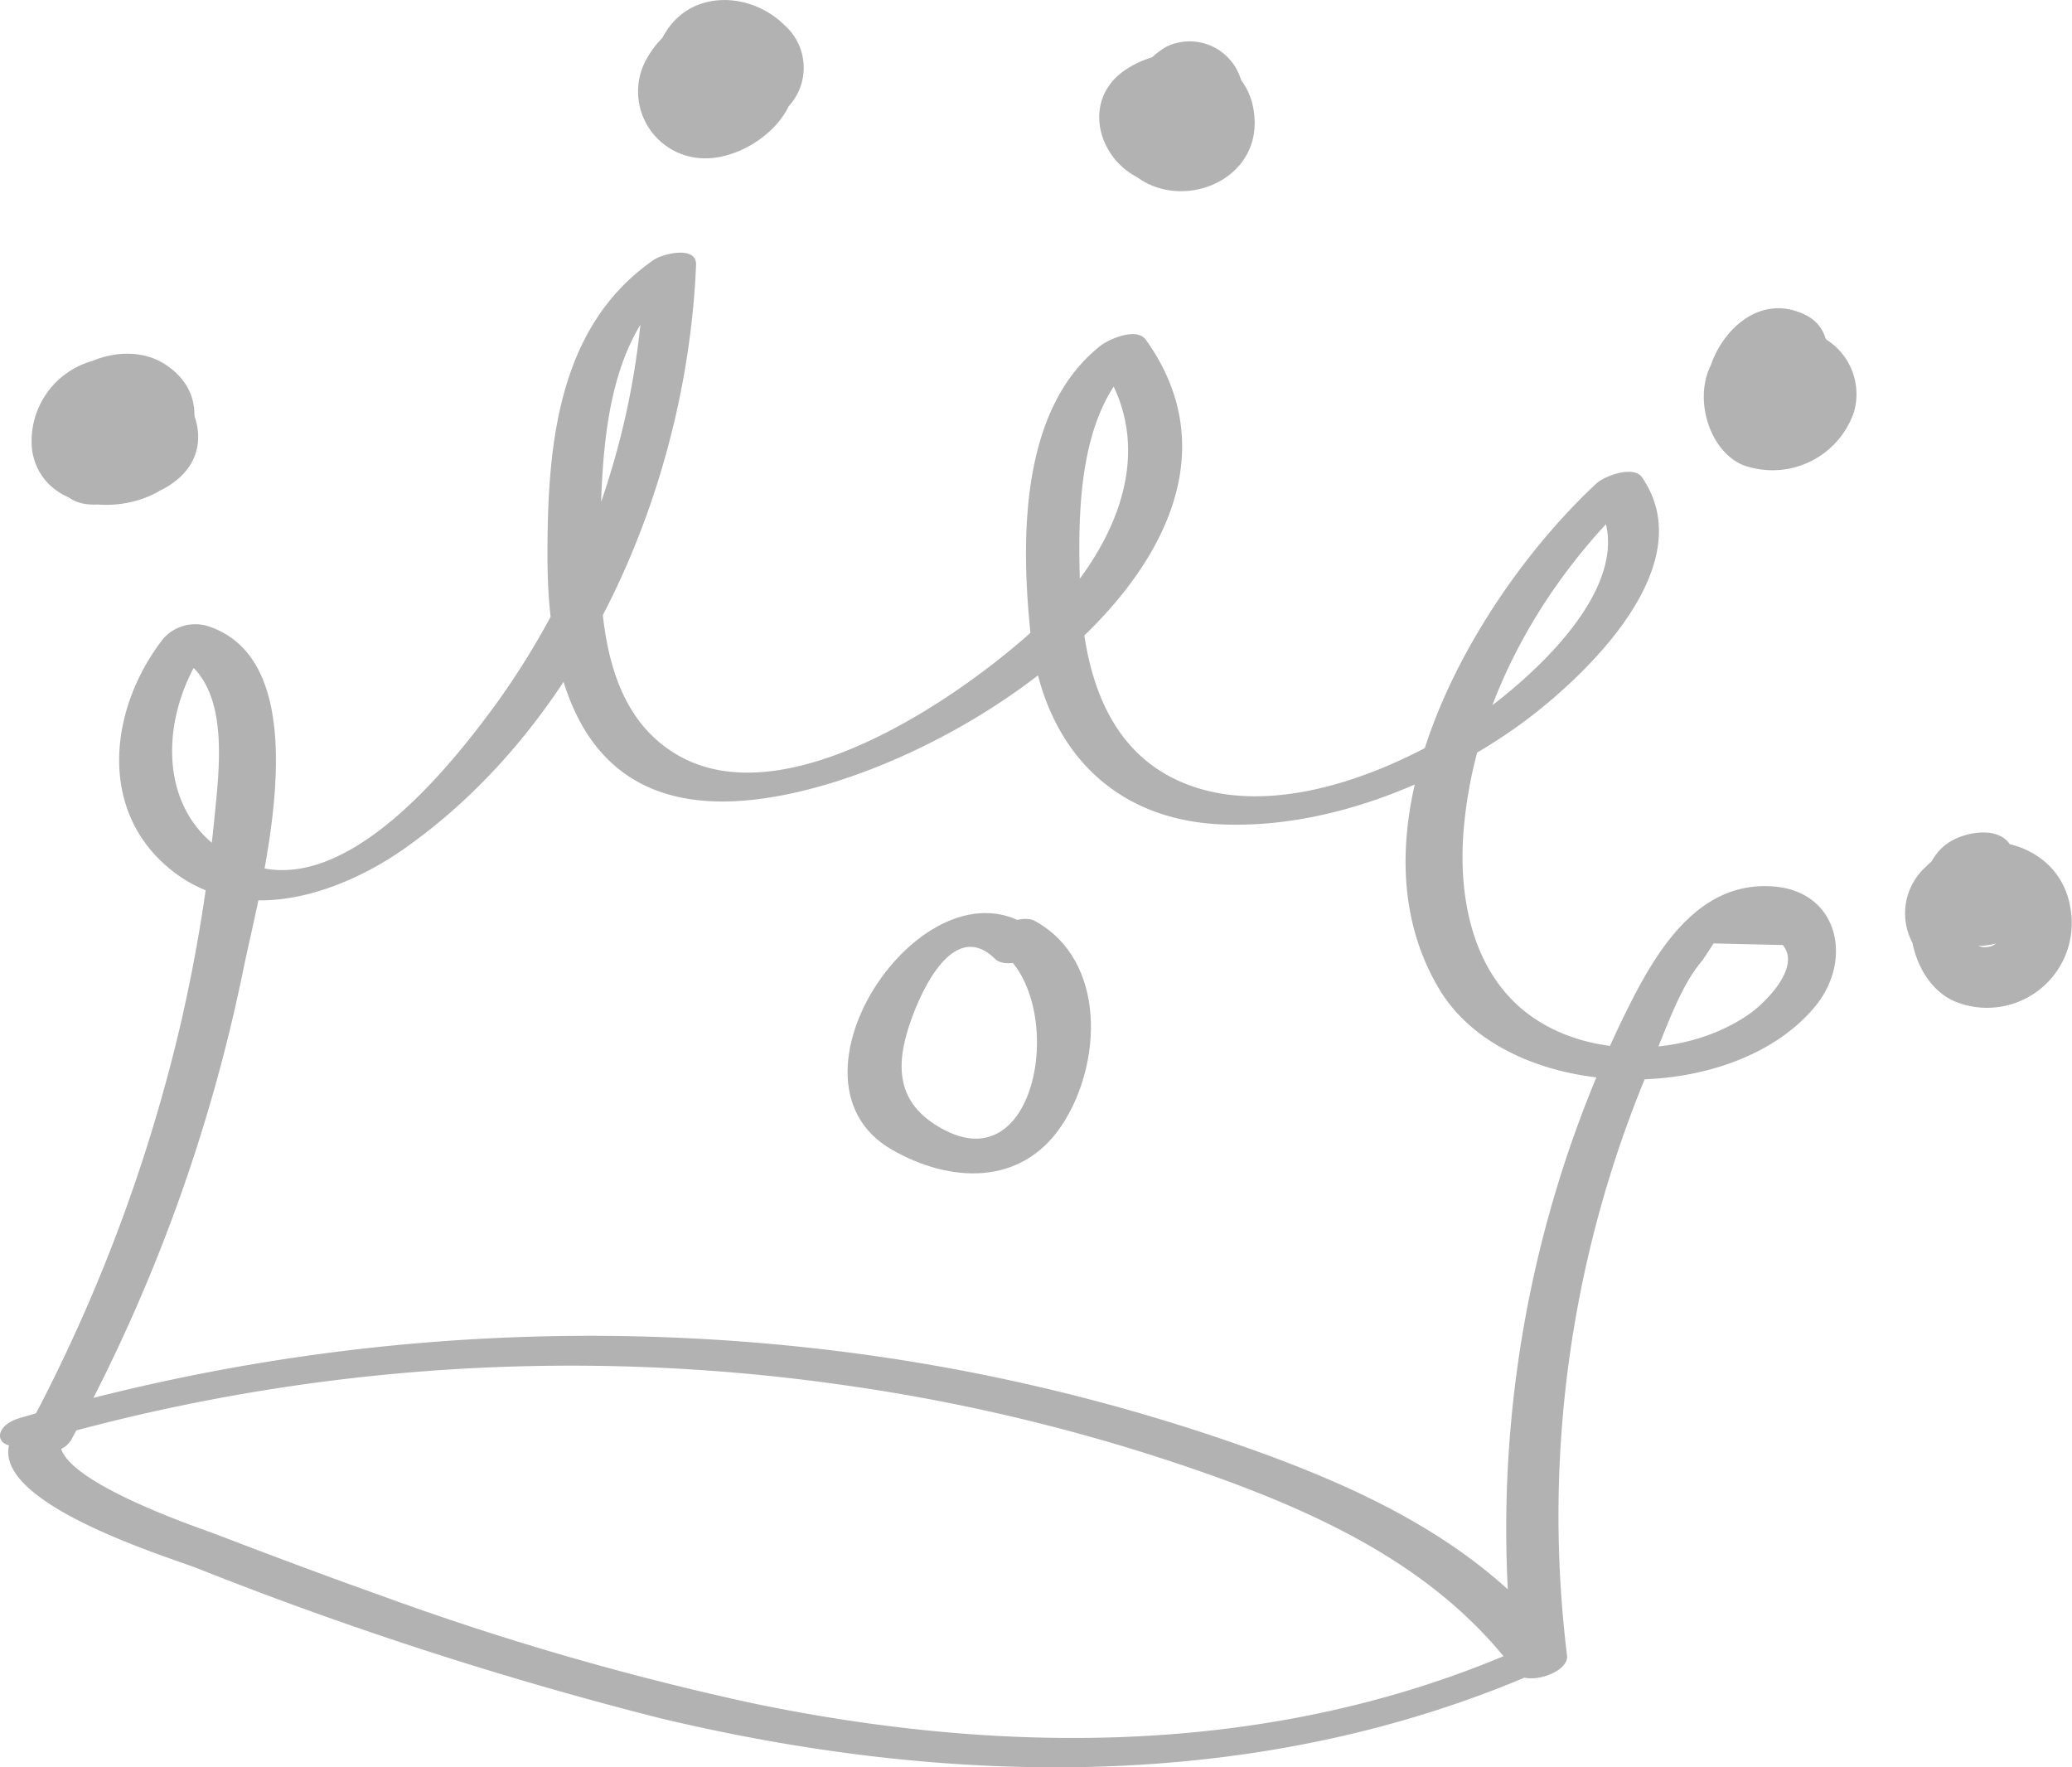 <?xml version="1.0" encoding="UTF-8"?> <svg xmlns="http://www.w3.org/2000/svg" viewBox="0 0 128.68 109.76"> <defs> <style>.cls-1{fill:#b2b2b2;}</style> </defs> <g id="Layer_2" data-name="Layer 2"> <g id="Objects"> <path class="cls-1" d="M4.37,89.52a104.6,104.6,0,0,0,10.72-29.2c1-5,5.06-19-2.13-21.42a2.66,2.66,0,0,0-2.81.75C6.75,44,6,50.49,10.8,54.16c4.4,3.38,10.39,1.34,14.43-1.54,11.27-8,17.45-22.73,18-36.2,0-1.18-2.08-.66-2.63-.28C34.59,20.3,34,27.74,34,34.51S35.6,49,43.6,49.72C55.48,50.86,81.14,35,71.16,21.1c-.57-.79-2.27-.05-2.81.37-5,3.93-4.95,12-4.36,17.78.67,6.74,4.72,11.57,11.69,11.94,6.56.34,13.54-2.44,18.79-6.24,4.08-3,11.25-9.85,7.51-15.3-.53-.77-2.32-.09-2.82.36-7.45,6.92-15.85,21.21-9.79,31.4,4.28,7.18,18.13,7.45,23.37,1.08,2.34-2.85,1.46-7.08-2.53-7.43-5-.44-7.63,4.5-9.48,8.3a73,73,0,0,0-6.66,40.33l3.13-1.07c-4.66-6.28-11.61-9.74-18.81-12.37A120.27,120.27,0,0,0,52.76,84,125.44,125.44,0,0,0,1.25,88.06c-1.92.56-1.52,2.2.44,1.63A119.38,119.38,0,0,1,52.25,86,116.53,116.53,0,0,1,76.5,92.08c6.81,2.55,13.27,5.86,17.69,11.82.61.82,3.26,0,3.13-1.08a71.29,71.29,0,0,1,5.33-37c.8-1.85,1.7-4.59,3.06-6.15.24-.36.48-.72.71-1.08l4.3.1c1.18,1.42-1.2,3.67-2.06,4.27-4,2.81-10.52,2.93-14.32-.45-3-2.68-3.75-7-3.45-10.84.63-8.1,5-15.7,10.88-21.15L99,30.92c3.58,5.21-4.86,12.17-8.68,14.51C85.54,48.32,78.41,51,73,48.4c-4.53-2.17-5.74-7.21-5.92-11.8C66.93,31.85,66.87,25.19,71,22l-2.81.37c4.33,6,.42,12.87-4.42,17.13S48.18,51,41.66,46.63c-4.54-3-4.49-9.63-4.36-14.47.14-5.26.59-11.79,5.33-15.06L40,16.83a48.82,48.82,0,0,1-9,26.62C28,47.61,21.34,56,15.33,53.62S9.76,44,13.18,39.72l-2.81.75c3.89,1.3,3.32,6.57,3,9.79A101.41,101.41,0,0,1,11.2,63.68,102.74,102.74,0,0,1,1.34,89.45c-.73,1.35,2.52,1,3,.07Z"></path> <path class="cls-1" d="M74.23,4.81c-1.53,0-4.22,1-3.56,3,.58,1.82,3,1.73,4.42,1.11a3.23,3.23,0,0,0,1.84-4.35A3.32,3.32,0,0,0,72.44,2.9a4.61,4.61,0,0,0-2.28,4.64c.32,1.73,2.07,2.22,3.61,2s3.48-1.23,3.65-3a3.21,3.21,0,0,0-2.87-3.29c-4-.61-7.73,4.1-4.42,7.34,2.73,2.67,7.84.94,7.79-3-.06-4.27-4.87-5.34-8-3.27s-1.45,6.57,2,7.1c1.9.3,4.54-.46,5.19-2.48s-1.06-4.13-3-4.81A3.77,3.77,0,0,0,69.3,7c-.57,2.6,1.63,3.68,3.86,3.22.48-.09,1.58-.59,1.41-1.24s-1.4-.47-1.85-.38c.57,0,.59-.11.06-.4a1.76,1.76,0,0,1-.31-1.16,2.89,2.89,0,0,1,.79-1.86l-1.08.54c-.21.07.55.54.58.56a4,4,0,0,1,.82.82c.35.51.75,1.59.36,2.19-.24.36-.2.28-.65.13a2.35,2.35,0,0,1-.78-.53,3.29,3.29,0,0,1-1-1.56c-.23-.87,0-2.45,1.18-2.22s1.93,2,1.91,3.18c0,.45-.08,1.45-.5,1.74.24-.17-.19-.16-.48-.33A3.09,3.09,0,0,1,72.88,9a3.43,3.43,0,0,1-.79-2c0-.46.21-1.89.87-2s1.11,1.14,1.18,1.55a4.51,4.51,0,0,1-.06.83c-.26.25-.27.35,0,.3s.18,0-.06-.1c-1-.92-.59-3,.41-3.85l-1.09.55.34-.09-1.21.07c1,.16,1.58,1.5,1.53,2.35a1.34,1.34,0,0,1-.11.62c-.39.46-.38.53,0,.22.4-.11.41-.3,0-.57a1.23,1.23,0,0,1,0-.57l-1.28.25H73c.66,0,1.82-.21,2.15-.89s-.27-1-.88-1Z"></path> <path class="cls-1" d="M111.11,24.06c.48-1.93-2.79-1.22-3.58-.48-1.28,1.21-.37,3,.91,3.78a2.72,2.72,0,0,0,2.59-.52c1.7-1.39,4-5.95,1-7.33s-5.53,1.41-6,4c-.59,2.91.89,5.9,4.23,5.49a4.59,4.59,0,0,0,3.63-6.43c-1.24-2.63-5.15-2.65-7.05-.71s-1,5.95,1.35,7a5.35,5.35,0,0,0,6.94-3.24,4,4,0,0,0-3.92-5.14c-2.32,0-6.63,3-4.23,5.58,1,1.11,2.91.71,4.05.06a5.44,5.44,0,0,0,2.5-4.65c0-1.19-2.08-.65-2.63-.28a7.32,7.32,0,0,0-3.26,4.59c-.26,1.21,3,.7,3.25-.41a5,5,0,0,1,2-3.22l-2.63-.28a7.83,7.83,0,0,1-.72,2.74l-.33.41.77-.23a4,4,0,0,1-.31-1c0-.49.28-1.38.81-1.31s1,.95,1.23,1.38c.42.94.21,4.39-1.43,3.17-.83-.62-1.61-3.33-1-4.23.48-.69,1.16.24,1.43.85a3.81,3.81,0,0,1,.17,2.38,7.27,7.27,0,0,1-.35.92c-.4.39-.44.49-.13.3s.24-.14-.06-.23c-.16-.31-.68-.55-.88-.92a3.35,3.35,0,0,1-.31-1.11,6.1,6.1,0,0,1,.2-2.33,2.87,2.87,0,0,1,.37-1c.28-.29.21,0,.29.38a4.5,4.5,0,0,1-1.59,4.34l2.59-.52c-.22-.13-1.19-1.45-.92-1.61l-2,.4-.23-.12c-.29,1.19,3,.71,3.25-.4Z"></path> <path class="cls-1" d="M125,52.81c-.55-1.63-3-1.19-4.07-.42-1.53,1.06-2,3.88-2,5.6.14,4.47,5.7,5.35,8.1,2,2.53-3.56-1.87-7.84-5.61-6.79-4,1.11-3.37,7.58,0,9a5.26,5.26,0,0,0,7.14-5.92c-.73-4.16-6.2-5.3-9-2.41a3.89,3.89,0,0,0,2.49,6.74c3.08.11,7.43-2.74,5.39-6.22-2.22-3.81-10-.23-7.09,3.22,2.71,3.26,9.17-1.24,5.68-4.11-.83-.68-2.4-.15-3,.6-.93,1.14-2,2.92-.39,4a3.34,3.34,0,0,0,4-.58c1.33-1.34-1.84-1.3-2.6-.53l1.22-.55a1,1,0,0,1,0-1,3.83,3.83,0,0,1,.81-1.22l-3,.6c.93.77.38,1.24.47,2.16.54,0,.61-.08.24-.26a1.39,1.39,0,0,1-.57-.67c-.1-.23-.24-1.44.25-1.48.76-.07,1.29,1.95,1.26,2.44s-.45,1.6-1.11,1.77c-1.69.42-2.13-2.29-1.83-3.36.83-3,3.42.37,3.62,2,.09.7,0,3.11-1,3.31s-1.88-1.39-2.1-2a5.27,5.27,0,0,1-.11-3.12,4,4,0,0,1,.39-1l-.67.4s1.2.66,1.34.78a3.51,3.51,0,0,1,1.34,2.72,2.47,2.47,0,0,1-.54,1.46c-.45.36-.67.1-1.07-.36a4.14,4.14,0,0,1-.66-3.32,11.37,11.37,0,0,1,.33-1.4c.08-.28.16-.56.25-.83.37-.68,0-.78-1.12-.3.39,1.13,3.62.2,3.25-.87Z"></path> <path class="cls-1" d="M47.14,3.3l-1.2-.89a2.34,2.34,0,0,0-3.13.84c-1.41,3,1.42,5.25,4.31,4.41a3.53,3.53,0,0,0,1.61-6.09C46.65-.5,43-.68,41.34,2c-1.19,1.87-1.19,4.82.76,6.19,2.15,1.52,5.62.33,7-1.76C50.61,4,48.84,1.34,46.28.8a5.7,5.7,0,0,0-6.36,3.35,4.15,4.15,0,0,0,4,5.68c2.78-.05,6.36-2.94,5.23-6A2.7,2.7,0,0,0,46,2.31a6.2,6.2,0,0,0-4.09,2.86c-.7,1,1.25,1,1.73.84l2-.64c.47-.15,1.59-.56,1.41-1.24s-1.41-.52-1.85-.38l-2,.64L45,5.23c.26-.37.62-.68.87-1s.27-.24,0,0-.27.29,0,.51a3.54,3.54,0,0,1,0,1.77c-.19.61-.61,1.49-1.29,1.45S43.21,6.65,43,6.09c-.29-1-.08-3.41,1.25-3.52,1.51-.13,2.37,2.25,2,3.34-.23.62-.6,1.18-1.27.87a2.35,2.35,0,0,1-1-1.43c-.21-.66-.38-3.35.61-3.63-.46.13,1,1,1.28,1.29a2.74,2.74,0,0,1,.81,2.21,1.39,1.39,0,0,1-.21.66c-.2.26-.19.31.05.16.4,0-.41-.53-.5-.65a2.55,2.55,0,0,1,0-2.55l-3.13.84,1.19.89c.91.68,3.9-.61,3-1.27Z"></path> <path class="cls-1" d="M9.64,25.48A2.39,2.39,0,0,0,7,23.68a2.45,2.45,0,0,0-2.25,1.13c-.55,1.32-2,4.53-.78,5.82s3.49.54,4.76-.06c3-1.41,4.93-5.66,1.59-7.9-2.84-1.92-7.66.34-7.72,3.85-.07,4,5,5.55,7.94,3.61,3.55-2.31,1.19-6.75-2.13-7.74A5.16,5.16,0,0,0,2,28c.59,3.6,5.19,4.06,7.85,2.52s3.29-5.62.37-7.26S2,23.9,2.47,27.57c.27,2,2.26,2.68,4,2.18a4.35,4.35,0,0,0,3.2-4.1c0-1.33-3.12-.67-3.25.41-.13.27-.09.36.11.26l2-.4-.17-.05.63.45c-.06-.22-.11-.23-.14-.05l-2.51.85.15,0L5.9,26.7c.19,2,3.24,1.11,4.15.33.55-.48.3-1-.31-1.15a2.73,2.73,0,0,0-2.29.61l-.22.19,1.52-.63.4-.22c0-.25-.44-.42-.63-.45l-.15,0c-.73-.11-2.1.08-2.51.85-1.07,2,3.55,1.86,3.85-.56l-3.25.41a3.89,3.89,0,0,1-.29,1.47,1.8,1.8,0,0,1-.35.58q-.47.48.6-.06c-.08.17-.74-1.46-.72-1.7A2.29,2.29,0,0,1,6,25.3c1.18-1.87,2.74.59,2.81,1.9C9,29.13,7.47,30.34,6,28.72a3.24,3.24,0,0,1-.74-2.66,3.7,3.7,0,0,1,.46-1.33A2.8,2.8,0,0,1,6,24.24q.28-.48.33-.09c1,0,2.19,1.52,2.49,2.31.21.57.45,2.35-.3,2.66s-2-1-2.31-1.67a3,3,0,0,1,.07-3c.76-1.09,1.76,0,2.19.84a3.08,3.08,0,0,1-.12,3,2.66,2.66,0,0,1-.94,1c-.88.33-.61-.6-.52-1.23A14.92,14.92,0,0,1,8,24.4L5.73,25.53a.81.81,0,0,1,.66.83c.23,1.11,3.5.3,3.25-.88Z"></path> <path class="cls-1" d="M64.82,58.29c-6.5-6.46-17.28,8.61-9.43,13.11,3.59,2.06,8,2.29,10.53-1.48s2.85-10.29-1.68-12.74c-.93-.51-3.91.85-2.58,1.57,4.67,2.53,3.16,14.53-2.92,11.47-2.67-1.35-3.22-3.38-2.39-6.16.59-2,2.74-7.19,5.46-4.5.8.8,3.88-.41,3-1.27Z"></path> <path class="cls-1" d="M2.58,87.56c-7.41,4.46,7.29,8.93,9.6,9.81A233.65,233.65,0,0,0,41,106.71c18,4.29,37.17,4.65,54.4-2.83,2.08-.9.19-2-1.28-1.34-15,6.5-31.51,6.52-47.28,3.26a176,176,0,0,1-23.18-6.71c-3.49-1.24-6.94-2.54-10.39-3.86-1-.38-12.7-4.3-8.69-6.71,1.87-1.13-1-1.6-2-1Z"></path> </g> </g> </svg> 